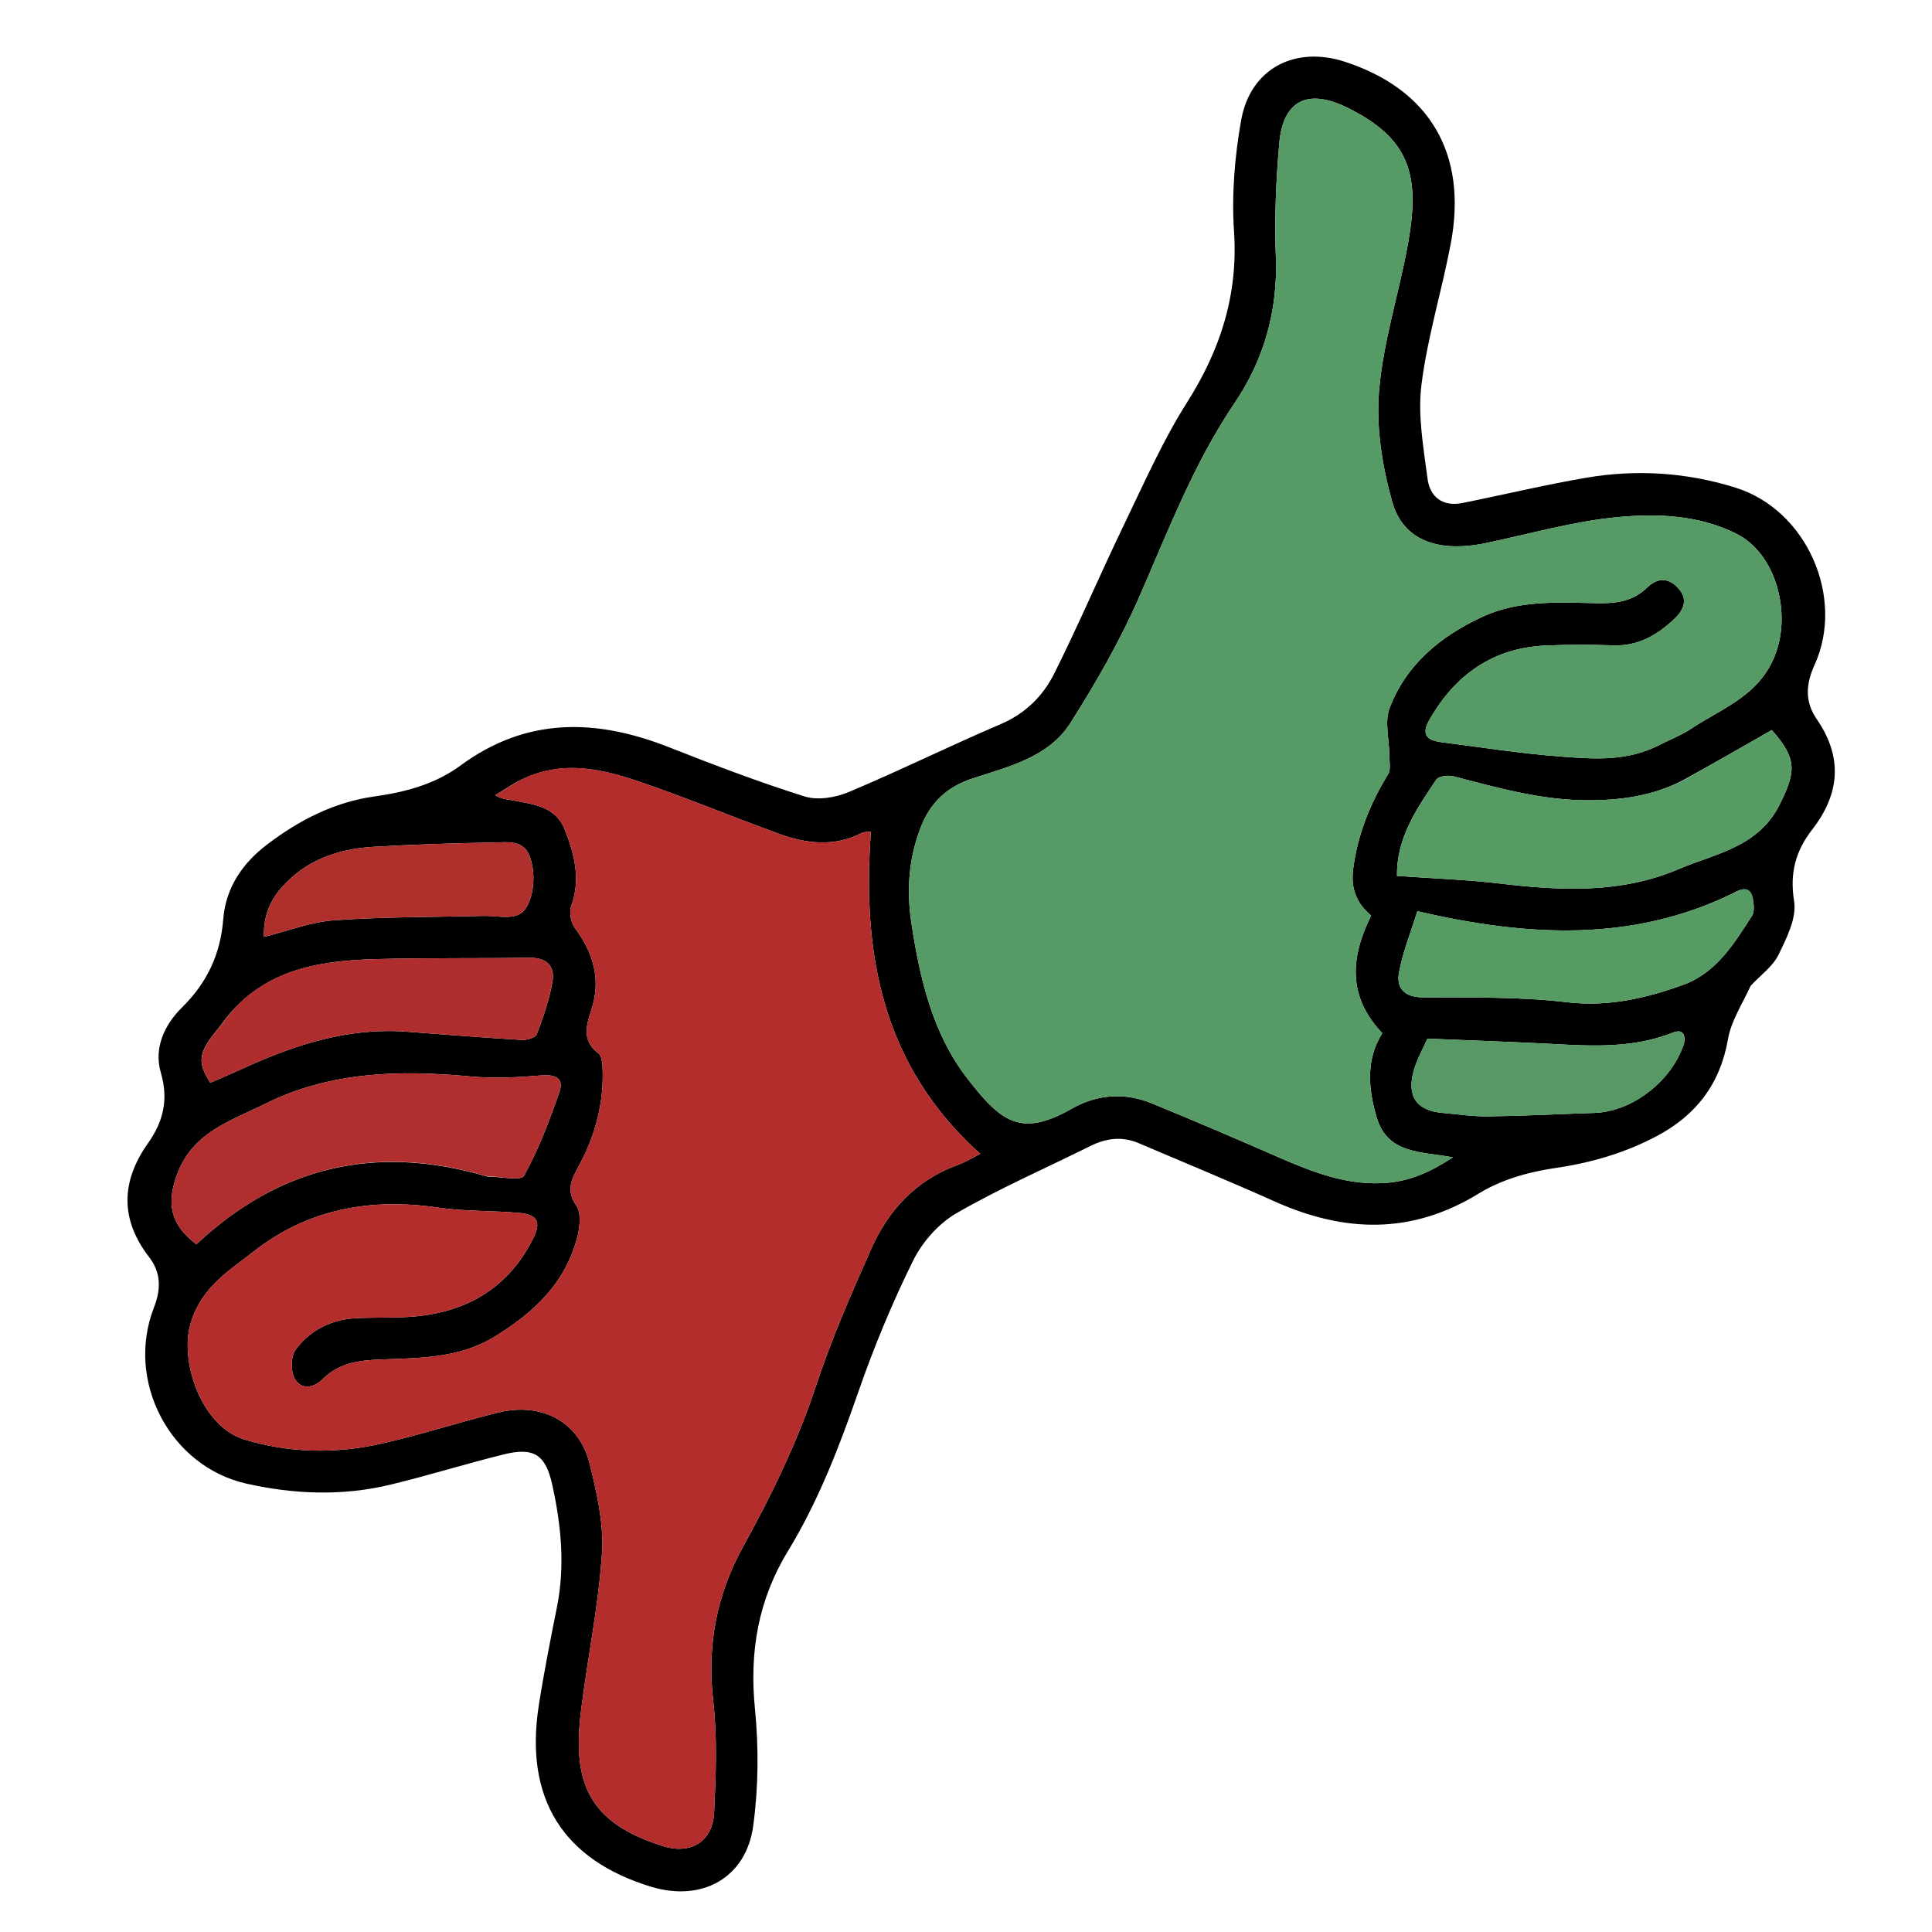 <svg version="1.1" id="Layer_1" xmlns="http://www.w3.org/2000/svg" xmlns:xlink="http://www.w3.org/1999/xlink" x="0px" y="0px"
	width="135px" height="135px" viewBox="0 0 500 500" preserveAspectRatio="x200Y200 meet">


i {
  background-size: 50px 50px;
}

<path fill="#000000" opacity="1" stroke="none" 
	d="
M453.063,255.13 
	C450.884,259.886 448.021,264.218 447.205,268.907 
	C445.176,280.548 438.961,288.622 428.754,294.027 
	C420.474,298.412 411.754,300.948 402.405,302.3 
	C395.656,303.276 388.524,305.299 382.78,308.834 
	C365.303,319.591 347.933,319.008 329.908,310.945 
	C318.243,305.726 306.428,300.842 294.668,295.839 
	C290.396,294.022 286.271,294.546 282.164,296.593 
	C270.61,302.352 258.722,307.519 247.566,313.959 
	C242.965,316.615 238.74,321.354 236.366,326.147 
	C230.929,337.125 226.198,348.532 222.175,360.111 
	C217.194,374.446 211.794,388.509 203.874,401.5 
	C196.21,414.074 193.92,427.536 195.378,442.213 
	C196.373,452.228 196.285,462.58 194.931,472.543 
	C193.099,486.019 181.667,492.264 168.594,488.311 
	C145.677,481.382 135.7,465.462 139.433,441.409 
	C140.759,432.866 142.445,424.375 144.141,415.894 
	C146.277,405.206 145.224,394.659 142.906,384.185 
	C141.189,376.429 138.128,374.475 130.355,376.4 
	C120.519,378.837 110.828,381.866 100.979,384.242 
	C88.621,387.222 76.107,386.73 63.825,383.976 
	C43.986,379.527 32.433,357.416 39.829,338.421 
	C41.695,333.628 41.713,329.369 38.557,325.284 
	C31.012,315.514 31.349,305.672 38.316,295.839 
	C42.292,290.225 43.655,284.536 41.618,277.581 
	C39.754,271.213 42.583,265.184 47.092,260.741 
	C53.607,254.319 57.074,246.912 57.78,237.858 
	C58.413,229.736 62.775,223.395 69.071,218.602 
	C77.328,212.315 86.456,207.579 96.891,206.125 
	C104.929,205.005 112.629,202.943 119.194,198.107 
	C136.289,185.515 154.32,185.968 173.163,193.392 
	C184.742,197.954 196.394,202.401 208.256,206.127 
	C211.635,207.189 216.231,206.418 219.639,204.986 
	C232.878,199.423 245.774,193.046 258.982,187.402 
	C265.374,184.671 269.928,180.133 272.838,174.309 
	C279.215,161.548 284.807,148.397 291.01,135.546 
	C296.127,124.944 300.914,114.07 307.191,104.168 
	C315.882,90.456 320.452,76.27 319.362,59.852 
	C318.73,50.323 319.535,40.49 321.217,31.066 
	C323.596,17.734 335.136,11.764 348.081,15.991 
	C370.025,23.155 379.854,39.795 375.458,63.045 
	C373.144,75.286 369.401,87.309 367.864,99.625 
	C366.878,107.532 368.405,115.836 369.443,123.879 
	C370.051,128.593 373.349,131.201 378.435,130.183 
	C389.19,128.031 399.869,125.45 410.675,123.614 
	C423.66,121.407 436.688,122.289 449.206,126.218 
	C467.602,131.993 477.545,154.615 469.604,172.091 
	C467.305,177.15 467.068,181.609 470.2,186.161 
	C476.961,195.985 476.154,205.484 468.994,214.696 
	C464.705,220.213 463.137,225.926 464.316,233.249 
	C465.012,237.574 462.38,242.768 460.272,247.098 
	C458.808,250.105 455.69,252.307 453.063,255.13 
M429.941,192.557 
	C432.47,191.283 435.156,190.245 437.499,188.692 
	C446.088,182.997 456.341,179.728 459.974,167.833 
	C463.184,157.323 459.308,143.106 449.378,138.135 
	C439.689,133.284 428.991,132.862 418.721,133.823 
	C407.236,134.897 395.953,138.17 384.593,140.54 
	C372.314,143.102 363.146,139.941 360.319,129.913 
	C357.712,120.668 356.097,110.562 356.903,101.078 
	C357.989,88.29 362.105,75.787 364.391,63.066 
	C367.544,45.519 365.023,36.008 348.938,27.983 
	C338.577,22.814 332.058,25.801 331.071,37.105 
	C330.22,46.857 329.798,56.717 330.187,66.49 
	C330.739,80.381 327.103,93.085 319.528,104.279 
	C308.872,120.023 302.271,137.542 294.721,154.739 
	C289.805,165.936 283.632,176.68 277.078,187.029 
	C271.365,196.05 260.974,198.398 251.54,201.522 
	C244.988,203.692 240.772,207.742 238.315,214.039 
	C235.151,222.147 234.577,230.386 235.886,238.984 
	C238.063,253.284 241.335,267.39 250.217,278.939 
	C258.988,290.345 264.15,294.463 277.351,286.938 
	C283.892,283.209 291.017,282.66 298.051,285.536 
	C308.966,289.997 319.803,294.655 330.61,299.374 
	C339.817,303.396 349.071,307.066 359.42,306.067 
	C365.347,305.495 370.514,303.131 376.011,299.512 
	C367.637,297.969 359.087,298.681 356.276,289.167 
	C354.073,281.708 353.453,274.202 357.738,267.379 
	C348.562,257.719 349.609,247.539 354.86,236.942 
	C351.05,233.772 349.562,229.921 350.186,225.001 
	C351.318,216.076 354.548,208.041 359.216,200.424 
	C360.025,199.104 359.541,196.95 359.538,195.182 
	C359.53,191.2 358.298,186.784 359.608,183.316 
	C363.877,172.008 372.695,164.752 383.444,159.712 
	C393.175,155.149 403.589,155.946 413.861,156.112 
	C418.594,156.189 422.794,155.432 426.248,152.089 
	C429.138,149.292 431.985,149.536 434.454,152.38 
	C436.971,155.28 435.651,157.994 433.236,160.254 
	C428.866,164.342 423.993,167.212 417.67,167.017 
	C411.844,166.837 406,166.812 400.178,167.052 
	C386.529,167.613 376.7,174.523 370.036,186.1 
	C367.838,189.918 368.893,191.558 373.174,192.102 
	C383.377,193.397 393.559,195.019 403.803,195.785 
	C412.373,196.426 421.156,197.202 429.941,192.557 
M131.973,203.435 
	C130.697,204.229 129.421,205.023 128.145,205.817 
	C130,206.89 131.465,206.883 132.877,207.156 
	C138.104,208.166 143.798,208.738 146.111,214.58 
	C148.637,220.96 150.373,227.483 147.826,234.479 
	C147.24,236.089 147.729,238.777 148.779,240.178 
	C153.583,246.584 155.589,253.485 153.094,261.192 
	C151.714,265.455 150.496,269.234 154.868,272.602 
	C155.775,273.3 155.91,275.33 155.959,276.761 
	C156.263,285.595 154.048,293.848 149.876,301.598 
	C148.076,304.943 146.296,307.935 149.128,311.985 
	C150.387,313.785 150.117,317.21 149.529,319.653 
	C146.557,331.987 137.99,339.926 127.602,346.164 
	C118.666,351.53 108.498,351.451 98.576,351.829 
	C92.886,352.046 87.715,352.714 83.476,356.943 
	C81.103,359.31 77.858,359.689 76.245,356.746 
	C75.181,354.806 75.251,350.969 76.526,349.262 
	C80.343,344.153 85.887,341.401 92.408,341.123 
	C96.235,340.961 100.071,341.036 103.901,340.91 
	C118.956,340.415 130.856,334.559 137.918,320.655 
	C140.109,316.339 139.202,314.346 134.467,313.91 
	C127.52,313.27 120.461,313.555 113.582,312.547 
	C95.981,309.968 79.846,312.751 65.58,323.933 
	C59.036,329.062 52.19,333.108 49.364,342.39 
	C46.36,352.254 52.096,369.155 63.235,372.535 
	C74.744,376.028 86.569,376.278 98.239,373.716 
	C108.583,371.444 118.68,368.07 128.978,365.56 
	C140.331,362.792 149.959,368.017 152.622,378.876 
	C154.466,386.394 156.288,394.324 155.796,401.919 
	C154.92,415.435 152.128,428.818 150.421,442.292 
	C148.005,461.368 152.184,471.614 171.499,477.752 
	C178.72,480.047 184.435,476.645 184.807,469.08 
	C185.281,459.448 185.666,449.674 184.574,440.134 
	C182.938,425.852 185.455,412.705 192.297,400.304 
	C199.695,386.895 206.368,373.249 211.196,358.615 
	C215.189,346.51 220.327,334.748 225.527,323.088 
	C230.003,313.053 237.167,305.364 247.855,301.489 
	C249.951,300.729 251.884,299.519 253.7,298.613 
	C228.344,275.879 223.04,246.974 225.391,215.204 
	C224.503,215.335 223.627,215.255 222.966,215.594 
	C215.903,219.214 208.739,218.373 201.702,215.82 
	C189.525,211.4 177.545,206.417 165.289,202.237 
	C154.438,198.535 143.344,196.301 131.973,203.435 
M126.101,304.494 
	C129.398,304.494 134.858,305.685 135.625,304.293 
	C139.413,297.413 142.245,289.949 144.812,282.483 
	C145.944,279.188 143.856,278.008 140.237,278.307 
	C134.123,278.811 127.899,279.149 121.811,278.586 
	C103.516,276.894 85.626,277.244 68.677,285.641 
	C59.582,290.147 49.655,293.077 45.683,304.324 
	C43.214,311.315 43.909,316.779 50.822,322.039 
	C72.09,302.066 97.026,295.912 126.101,304.494 
M435.459,201.989 
	C427.743,205.982 419.538,207.121 410.89,207.11 
	C398.909,207.095 387.637,203.89 376.246,200.93 
	C374.846,200.566 372.314,200.842 371.702,201.756 
	C366.651,209.295 361.395,216.842 361.548,226.685 
	C370.549,227.331 379.491,227.633 388.346,228.683 
	C403.997,230.539 419.538,231.279 434.406,224.937 
	C444.027,220.834 455.085,219.319 460.654,208.071 
	C464.747,199.807 465.2,196.393 458.535,188.933 
	C451.101,193.198 443.64,197.478 435.459,201.989 
M56.984,265.539 
	C51.307,272.379 50.881,274.567 54.415,280.227 
	C57.371,278.934 60.404,277.655 63.399,276.29 
	C76.688,270.234 90.352,265.892 105.231,267.003 
	C115.145,267.743 125.057,268.535 134.98,269.127 
	C136.307,269.206 138.582,268.577 138.909,267.708 
	C140.579,263.271 142.176,258.721 142.977,254.069 
	C143.712,249.802 141.293,247.782 136.781,247.859 
	C123.638,248.083 110.485,247.855 97.347,248.214 
	C81.957,248.634 67.214,250.99 56.984,265.539 
M448.649,231.112 
	C422.456,243.948 395.346,242.423 366.805,235.823 
	C365.154,241.164 363.033,246.359 362.051,251.76 
	C361.344,255.647 363.401,258.081 368.147,258.112 
	C380.608,258.196 393.165,257.909 405.495,259.37 
	C416.227,260.641 425.987,258.345 435.649,254.858 
	C444.166,251.785 448.783,244.22 453.415,237.013 
	C454.102,235.945 453.893,234.092 453.649,232.679 
	C453.209,230.134 451.71,229.337 448.649,231.112 
M435.817,270.104 
	C436.316,267.669 435.37,266.272 432.933,267.243 
	C421.553,271.779 409.775,270.545 398.019,269.984 
	C388.765,269.542 379.506,269.213 369.421,268.799 
	C368.376,271.192 366.686,274.088 365.835,277.212 
	C364.033,283.832 366.692,287.442 373.332,288.021 
	C377.298,288.366 381.273,288.977 385.236,288.922 
	C394.374,288.797 403.507,288.317 412.643,288.021 
	C422.226,287.712 432.48,280.055 435.817,270.104 
M125.315,237.032 
	C128.371,236.972 131.931,237.883 134.365,236.622 
	C138.003,234.736 139.092,226.392 136.984,221.357 
	C135.299,217.331 131.306,217.972 128.044,218.031 
	C117.574,218.219 107.1,218.543 96.648,219.155 
	C87.427,219.694 79.096,222.591 72.768,229.82 
	C69.582,233.461 68.151,237.632 68.326,242.463 
	C74.613,240.913 80.483,238.596 86.488,238.166 
	C99.075,237.264 111.734,237.355 125.315,237.032 
z"/>
<path fill="#569A65" opacity="1" stroke="none" 
	d="
M429.596,192.725 
	C421.156,197.202 412.373,196.426 403.803,195.785 
	C393.559,195.019 383.377,193.397 373.174,192.102 
	C368.893,191.558 367.838,189.918 370.036,186.1 
	C376.7,174.523 386.529,167.613 400.178,167.052 
	C406,166.812 411.844,166.837 417.67,167.017 
	C423.993,167.212 428.866,164.342 433.236,160.254 
	C435.651,157.994 436.971,155.28 434.454,152.38 
	C431.985,149.536 429.138,149.292 426.248,152.089 
	C422.794,155.432 418.594,156.189 413.861,156.112 
	C403.589,155.946 393.175,155.149 383.444,159.712 
	C372.695,164.752 363.877,172.008 359.608,183.316 
	C358.298,186.784 359.53,191.2 359.538,195.182 
	C359.541,196.95 360.025,199.104 359.216,200.424 
	C354.548,208.041 351.318,216.076 350.186,225.001 
	C349.562,229.921 351.05,233.772 354.86,236.942 
	C349.609,247.539 348.562,257.719 357.738,267.379 
	C353.453,274.202 354.073,281.708 356.276,289.167 
	C359.087,298.681 367.637,297.969 376.011,299.512 
	C370.514,303.131 365.347,305.495 359.42,306.067 
	C349.071,307.066 339.817,303.396 330.61,299.374 
	C319.803,294.655 308.966,289.997 298.051,285.536 
	C291.017,282.66 283.892,283.209 277.351,286.938 
	C264.15,294.463 258.988,290.345 250.217,278.939 
	C241.335,267.39 238.063,253.284 235.886,238.984 
	C234.577,230.386 235.151,222.147 238.315,214.039 
	C240.772,207.742 244.988,203.692 251.54,201.522 
	C260.974,198.398 271.365,196.05 277.078,187.029 
	C283.632,176.68 289.805,165.936 294.721,154.739 
	C302.271,137.542 308.872,120.023 319.528,104.279 
	C327.103,93.085 330.739,80.381 330.187,66.49 
	C329.798,56.717 330.22,46.857 331.071,37.105 
	C332.058,25.801 338.577,22.814 348.938,27.983 
	C365.023,36.008 367.544,45.519 364.391,63.066 
	C362.105,75.787 357.989,88.29 356.903,101.078 
	C356.097,110.562 357.712,120.668 360.319,129.913 
	C363.146,139.941 372.314,143.102 384.593,140.54 
	C395.953,138.17 407.236,134.897 418.721,133.823 
	C428.991,132.862 439.689,133.284 449.378,138.135 
	C459.308,143.106 463.184,157.323 459.974,167.833 
	C456.341,179.728 446.088,182.997 437.499,188.692 
	C435.156,190.245 432.47,191.283 429.596,192.725 
z"/>
<path fill="#B32D2C" opacity="1" stroke="none" 
	d="
M132.305,203.262 
	C143.344,196.301 154.438,198.535 165.289,202.237 
	C177.545,206.417 189.525,211.4 201.702,215.82 
	C208.739,218.373 215.903,219.214 222.966,215.594 
	C223.627,215.255 224.503,215.335 225.391,215.204 
	C223.04,246.974 228.344,275.879 253.7,298.613 
	C251.884,299.519 249.951,300.729 247.855,301.489 
	C237.167,305.364 230.003,313.053 225.527,323.088 
	C220.327,334.748 215.189,346.51 211.196,358.615 
	C206.368,373.249 199.695,386.895 192.297,400.304 
	C185.455,412.705 182.938,425.852 184.574,440.134 
	C185.666,449.674 185.281,459.448 184.807,469.08 
	C184.435,476.645 178.72,480.047 171.499,477.752 
	C152.184,471.614 148.005,461.368 150.421,442.292 
	C152.128,428.818 154.92,415.435 155.796,401.919 
	C156.288,394.324 154.466,386.394 152.622,378.876 
	C149.959,368.017 140.331,362.792 128.978,365.56 
	C118.68,368.07 108.583,371.444 98.239,373.716 
	C86.569,376.278 74.744,376.028 63.235,372.535 
	C52.096,369.155 46.36,352.254 49.364,342.39 
	C52.19,333.108 59.036,329.062 65.58,323.933 
	C79.846,312.751 95.981,309.968 113.582,312.547 
	C120.461,313.555 127.52,313.27 134.467,313.91 
	C139.202,314.346 140.109,316.339 137.918,320.655 
	C130.856,334.559 118.956,340.415 103.901,340.91 
	C100.071,341.036 96.235,340.961 92.408,341.123 
	C85.887,341.401 80.343,344.153 76.526,349.262 
	C75.251,350.969 75.181,354.806 76.245,356.746 
	C77.858,359.689 81.103,359.31 83.476,356.943 
	C87.715,352.714 92.886,352.046 98.576,351.829 
	C108.498,351.451 118.666,351.53 127.602,346.164 
	C137.99,339.926 146.557,331.987 149.529,319.653 
	C150.117,317.21 150.387,313.785 149.128,311.985 
	C146.296,307.935 148.076,304.943 149.876,301.598 
	C154.048,293.848 156.263,285.595 155.959,276.761 
	C155.91,275.33 155.775,273.3 154.868,272.602 
	C150.496,269.234 151.714,265.455 153.094,261.192 
	C155.589,253.485 153.583,246.584 148.779,240.178 
	C147.729,238.777 147.24,236.089 147.826,234.479 
	C150.373,227.483 148.637,220.96 146.111,214.58 
	C143.798,208.738 138.104,208.166 132.877,207.156 
	C131.465,206.883 130,206.89 128.145,205.817 
	C129.421,205.023 130.697,204.229 132.305,203.262 
z"/>
<path fill="#B02E2D" opacity="1" stroke="none" 
	d="
M125.707,304.351 
	C97.026,295.912 72.09,302.066 50.822,322.039 
	C43.909,316.779 43.214,311.315 45.683,304.324 
	C49.655,293.077 59.582,290.147 68.677,285.641 
	C85.626,277.244 103.516,276.894 121.811,278.586 
	C127.899,279.149 134.123,278.811 140.237,278.307 
	C143.856,278.008 145.944,279.188 144.812,282.483 
	C142.245,289.949 139.413,297.413 135.625,304.293 
	C134.858,305.685 129.398,304.494 125.707,304.351 
z"/>
<path fill="#569A64" opacity="1" stroke="none" 
	d="
M435.818,201.874 
	C443.64,197.478 451.101,193.198 458.535,188.933 
	C465.2,196.393 464.747,199.807 460.654,208.071 
	C455.085,219.319 444.027,220.834 434.406,224.937 
	C419.538,231.279 403.997,230.539 388.346,228.683 
	C379.491,227.633 370.549,227.331 361.548,226.685 
	C361.395,216.842 366.651,209.295 371.702,201.756 
	C372.314,200.842 374.846,200.566 376.246,200.93 
	C387.637,203.89 398.909,207.095 410.89,207.11 
	C419.538,207.121 427.743,205.982 435.818,201.874 
z"/>
<path fill="#AF2E2D" opacity="1" stroke="none" 
	d="
M57.233,265.278 
	C67.214,250.99 81.957,248.634 97.347,248.214 
	C110.485,247.855 123.638,248.083 136.781,247.859 
	C141.293,247.782 143.712,249.802 142.977,254.069 
	C142.176,258.721 140.579,263.271 138.909,267.708 
	C138.582,268.577 136.307,269.206 134.98,269.127 
	C125.057,268.535 115.145,267.743 105.231,267.003 
	C90.352,265.892 76.688,270.234 63.399,276.29 
	C60.404,277.655 57.371,278.934 54.415,280.227 
	C50.881,274.567 51.307,272.379 57.233,265.278 
z"/>
<path fill="#569A64" opacity="1" stroke="none" 
	d="
M449.009,230.968 
	C451.71,229.337 453.209,230.134 453.649,232.679 
	C453.893,234.092 454.102,235.945 453.415,237.013 
	C448.783,244.22 444.166,251.785 435.649,254.858 
	C425.987,258.345 416.227,260.641 405.495,259.37 
	C393.165,257.909 380.608,258.196 368.147,258.112 
	C363.401,258.081 361.344,255.647 362.051,251.76 
	C363.033,246.359 365.154,241.164 366.805,235.823 
	C395.346,242.423 422.456,243.948 449.009,230.968 
z"/>
<path fill="#569964" opacity="1" stroke="none" 
	d="
M435.694,270.477 
	C432.48,280.055 422.226,287.712 412.643,288.021 
	C403.507,288.317 394.374,288.797 385.236,288.922 
	C381.273,288.977 377.298,288.366 373.332,288.021 
	C366.692,287.442 364.033,283.832 365.835,277.212 
	C366.686,274.088 368.376,271.192 369.421,268.799 
	C379.506,269.213 388.765,269.542 398.019,269.984 
	C409.775,270.545 421.553,271.779 432.933,267.243 
	C435.37,266.272 436.316,267.669 435.694,270.477 
z"/>
<path fill="#AF2F2D" opacity="1" stroke="none" 
	d="
M124.839,237.035 
	C111.734,237.355 99.075,237.264 86.488,238.166 
	C80.483,238.596 74.613,240.913 68.326,242.463 
	C68.151,237.632 69.582,233.461 72.768,229.82 
	C79.096,222.591 87.427,219.694 96.648,219.155 
	C107.1,218.543 117.574,218.219 128.044,218.031 
	C131.306,217.972 135.299,217.331 136.984,221.357 
	C139.092,226.392 138.003,234.736 134.365,236.622 
	C131.931,237.883 128.371,236.972 124.839,237.035 
z"/>
</svg>
